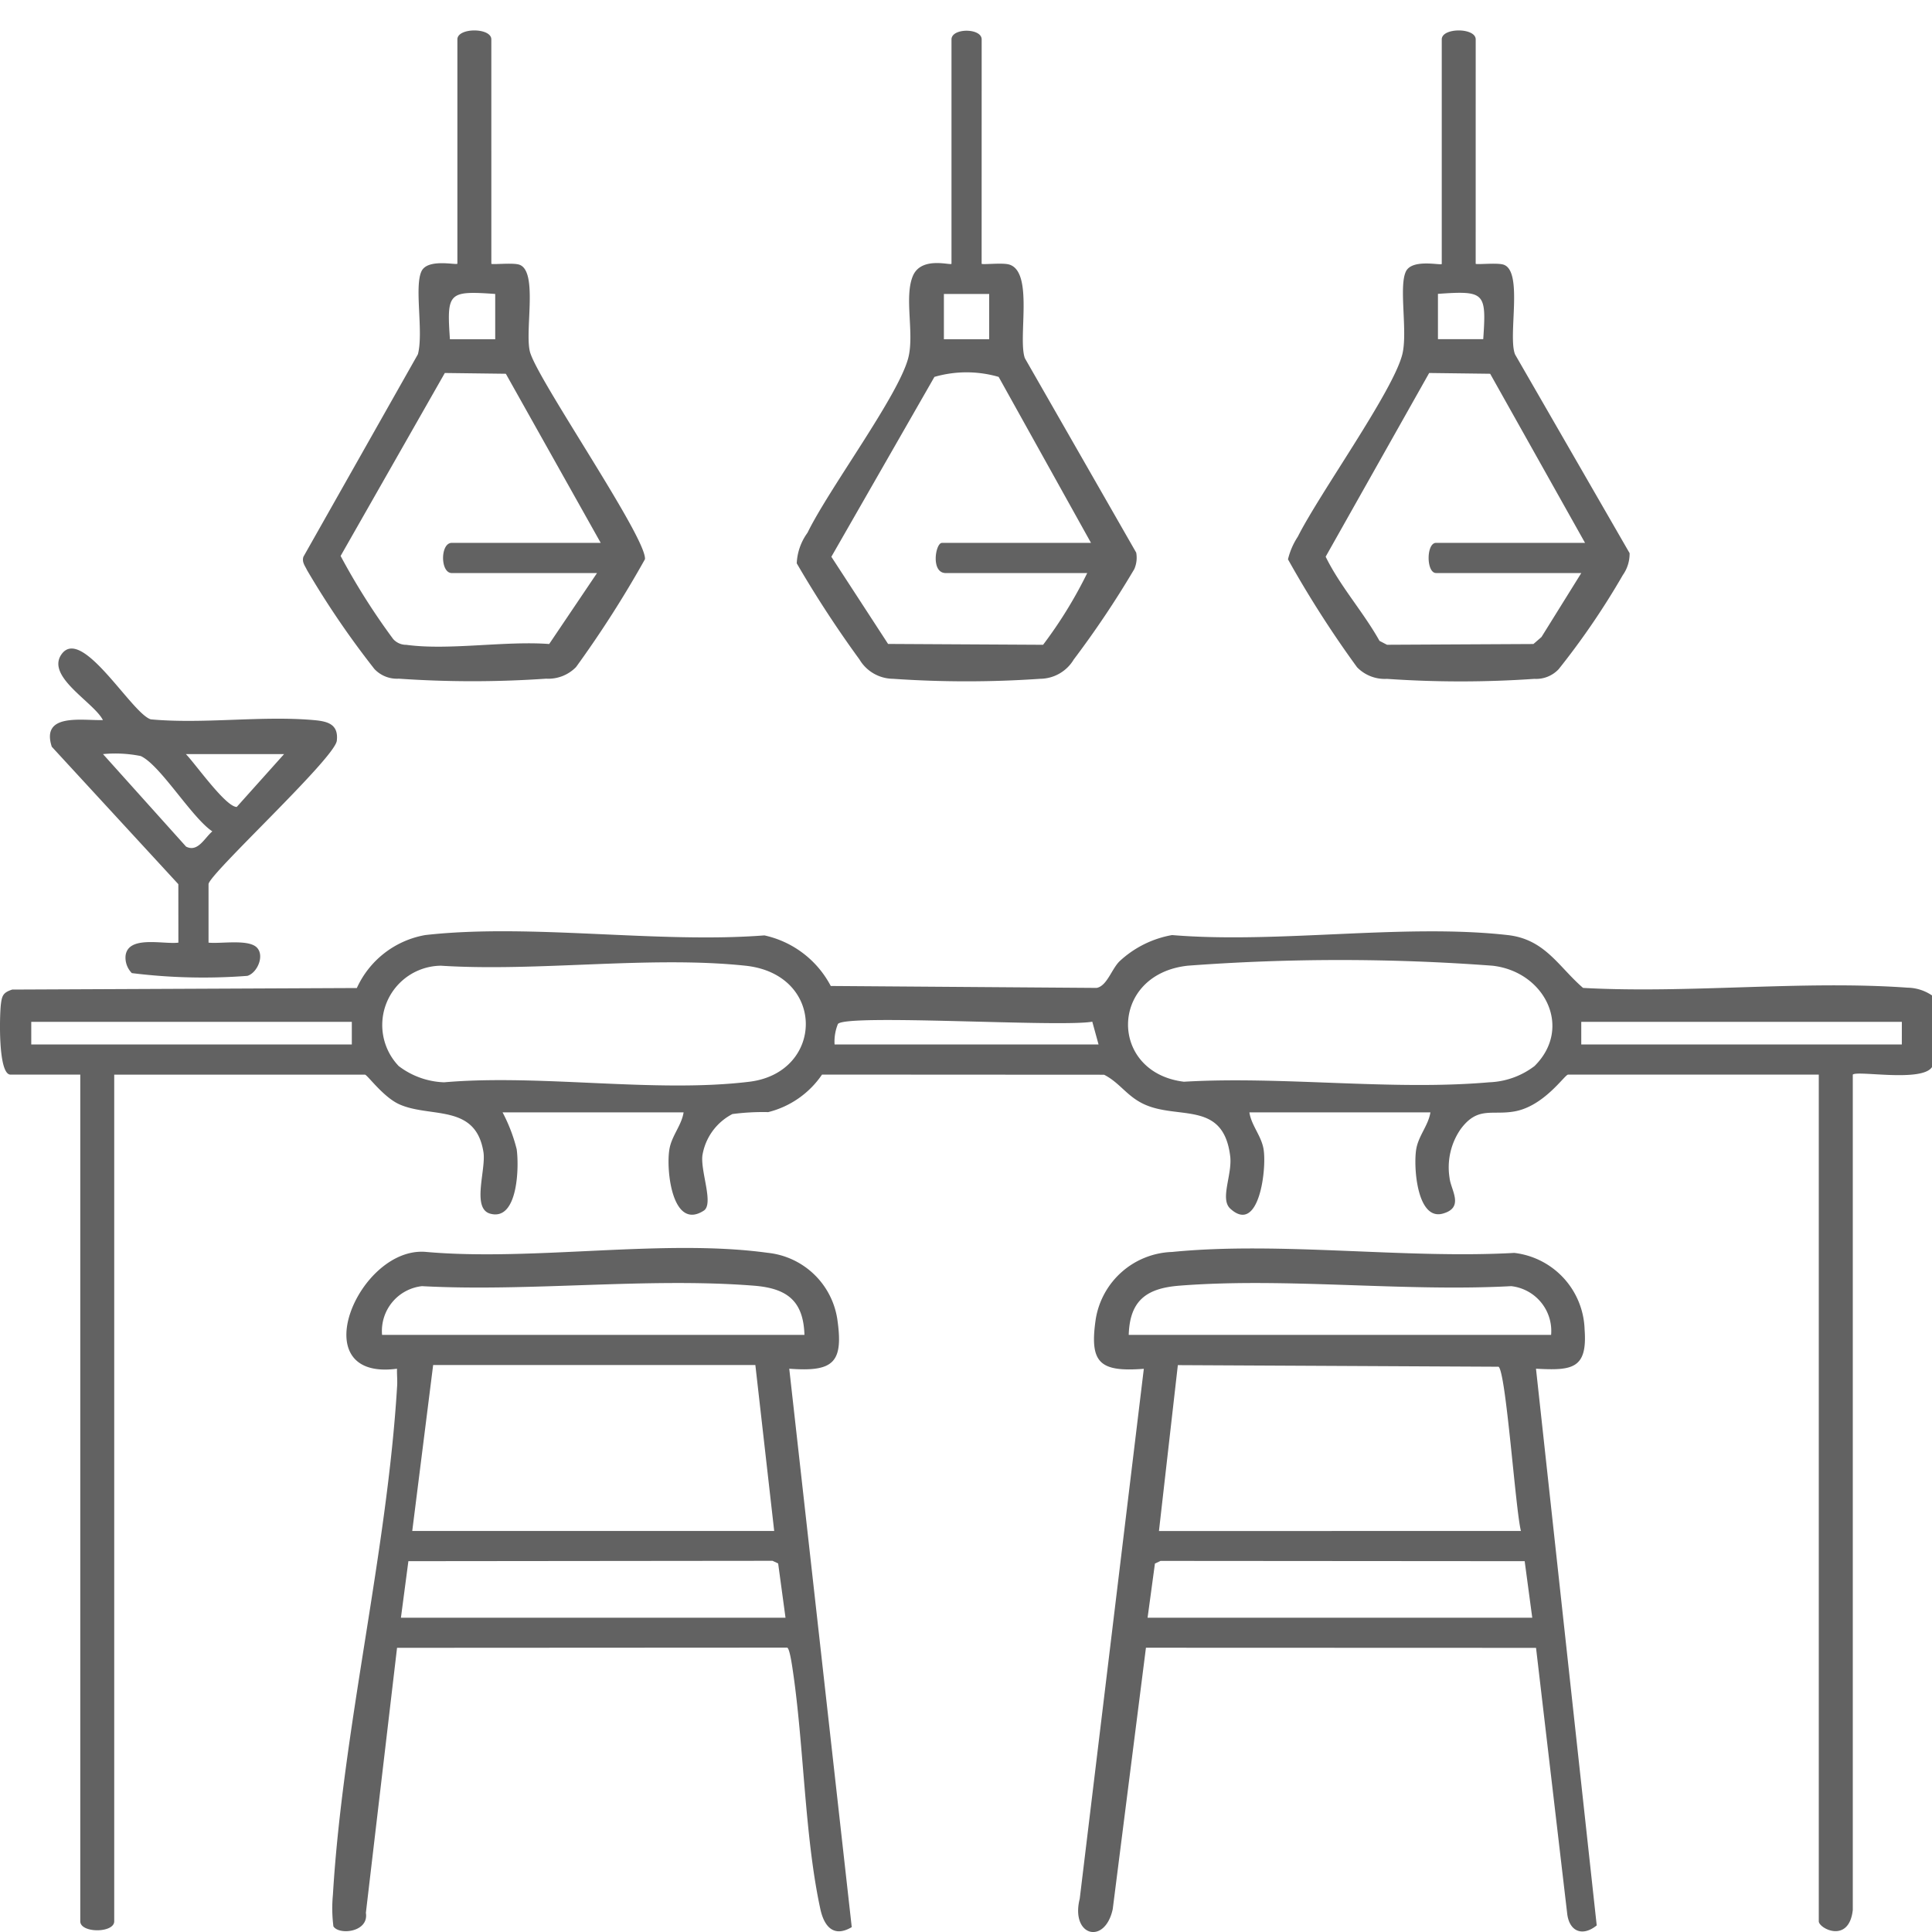 <svg xmlns="http://www.w3.org/2000/svg" xmlns:xlink="http://www.w3.org/1999/xlink" width="100" height="100" viewBox="0 0 100 100">
  <defs>
    <clipPath id="clip-path">
      <rect id="Rettangolo_50" data-name="Rettangolo 50" width="100" height="98.424" fill="#626262"/>
    </clipPath>
  </defs>
  <g id="Raggruppa_220" data-name="Raggruppa 220" transform="translate(-1317 -3760)">
    <g id="Raggruppa_135" data-name="Raggruppa 135" transform="translate(1317 3761.576)">
      <g id="Raggruppa_134" data-name="Raggruppa 134" clip-path="url(#clip-path)">
        <path id="Tracciato_393" data-name="Tracciato 393" d="M100,56.349v3.709c-.524.8-3.871.161-4.1.39l0,43.241c-.2,1.759-1.76.955-1.76.582V60.448H81.163c-.172,0-1.235,1.635-2.779,1.906-1.177.207-1.9-.28-2.786.922A3.476,3.476,0,0,0,75.03,65.8c.064.622.783,1.528-.352,1.842-1.338.37-1.527-2.442-1.373-3.341.118-.693.629-1.227.733-1.9h-9.37c.1.674.616,1.207.733,1.9.174,1.018-.233,4.447-1.721,3.085-.553-.507.114-1.757-.006-2.723-.364-2.917-2.731-1.84-4.512-2.709-.852-.416-1.219-1.095-2.014-1.5l-14.6-.008a4.759,4.759,0,0,1-2.785,1.943,12.148,12.148,0,0,0-1.853.1,2.94,2.94,0,0,0-1.555,2.153c-.095.849.6,2.509.069,2.849-1.622,1.042-1.962-2.1-1.774-3.189.119-.693.629-1.227.733-1.9h-9.37a8.474,8.474,0,0,1,.73,1.905c.127.875.08,3.743-1.372,3.338-.969-.271-.206-2.281-.347-3.182-.4-2.53-2.74-1.756-4.353-2.477-.837-.374-1.663-1.536-1.782-1.536H5.912v43.823c0,.618-1.757.618-1.757,0V60.448H.544c-.651,0-.566-3.059-.5-3.623.055-.462.113-.624.587-.779l17.839-.08a4.8,4.8,0,0,1,3.545-2.742c5.434-.612,12,.445,17.551.018A5.109,5.109,0,0,1,43,55.86l13.762.1c.53-.1.766-.951,1.172-1.366a5.351,5.351,0,0,1,2.73-1.369c5.505.455,11.987-.607,17.375,0,1.938.218,2.627,1.638,3.9,2.735,5.477.3,11.373-.4,16.8-.012a2.319,2.319,0,0,1,1.259.4M20.619,59.991a4.107,4.107,0,0,0,2.366.855c4.993-.433,10.916.564,15.8-.029,3.89-.473,3.973-5.563-.2-6.006-4.955-.524-10.722.321-15.762,0a3.071,3.071,0,0,0-2.2,5.179m58.818,0c1.979-1.981.5-4.884-2.2-5.18a105.971,105.971,0,0,0-15.762,0c-4.077.445-4.1,5.532-.2,6.006,5.095-.3,10.771.469,15.8.029a4.107,4.107,0,0,0,2.366-.855M18.21,57.716H1.618v1.171H18.21ZM43.2,58.887H56.861l-.325-1.179c-1.6.3-12.785-.417-13.166.121a2.425,2.425,0,0,0-.173,1.058m55.242-1.171H81.846v1.171H98.438Z" transform="translate(0 -6.402)" fill="#626262"/>
        <path id="Tracciato_394" data-name="Tracciato 394" d="M43.214,77.924l3.234,28.9c-.929.55-1.426-.021-1.625-.936-.82-3.776-.847-8.5-1.437-12.423-.034-.229-.157-1.087-.284-1.109l-20.189.011L21.3,106.084c.164,1.009-1.392,1.165-1.681.7a7.4,7.4,0,0,1-.026-1.63c.517-8.613,2.808-17.732,3.325-26.348.018-.294-.016-.593-.007-.885-4.929.657-2.012-6.31,1.466-6.049,5.539.5,12.318-.692,17.711.048a4.07,4.07,0,0,1,3.61,3.417c.333,2.276-.185,2.757-2.487,2.583M22.133,76.168H44c-.055-1.795-.937-2.414-2.627-2.546-5.511-.433-11.6.325-17.169.025a2.333,2.333,0,0,0-2.066,2.521M23.7,86.318H42.434l-.975-8.59-16.677,0Zm-.586,4.49H43.02L42.639,88l-.292-.137L23.5,87.882Z" transform="translate(-2.362 -8.652)" fill="#626262"/>
        <path id="Tracciato_395" data-name="Tracciato 395" d="M87.164,77.927l3.143,28.811c-.742.6-1.437.317-1.533-.652L87.166,92.372l-20.191-.007-1.719,13.529c-.406,1.878-2.195,1.4-1.708-.539l3.317-27.427c-2.3.175-2.822-.308-2.487-2.583a4.145,4.145,0,0,1,3.952-3.465c5.563-.552,12.052.367,17.711.049A4.119,4.119,0,0,1,89.68,75.9c.153,2.047-.662,2.123-2.516,2.023M66.084,76.171H87.946A2.333,2.333,0,0,0,85.88,73.65c-5.573.3-11.658-.457-17.169-.025-1.69.132-2.573.751-2.627,2.546m20.3,10.15c-.279-1.074-.771-8.226-1.158-8.5l-16.6-.083-.978,8.587ZM67.06,90.811H86.97l-.392-2.926-18.846-.014-.292.137Z" transform="translate(-7.661 -8.655)" fill="#626262"/>
        <path id="Tracciato_396" data-name="Tracciato 396" d="M85.533,12.078c.053.052,1.078-.062,1.425.039,1.06.308.225,3.711.615,4.655L93.5,27.055a1.908,1.908,0,0,1-.35,1.133,39.4,39.4,0,0,1-3.323,4.874,1.6,1.6,0,0,1-1.258.5,55.385,55.385,0,0,1-7.63,0,2,2,0,0,1-1.545-.6,54.956,54.956,0,0,1-3.576-5.587,3.713,3.713,0,0,1,.508-1.172c1.14-2.264,4.917-7.509,5.407-9.429.294-1.151-.193-3.515.189-4.3.329-.677,1.855-.291,1.855-.39V.463c0-.618,1.757-.618,1.757,0Zm.391,3.9c.168-2.423.082-2.513-2.344-2.344v2.344ZM91,28.084H83.483c-.514,0-.514-1.562,0-1.562h7.71L86.283,17.77l-3.157-.04-5.358,9.508c.739,1.518,1.947,2.856,2.788,4.359l.388.2,7.578-.039.418-.363Z" transform="translate(-9.152 0)" fill="#626262"/>
        <path id="Tracciato_397" data-name="Tracciato 397" d="M27.585,12.078c.053.052,1.077-.062,1.425.039,1.06.309.222,3.708.618,4.652.606,1.68,6.014,9.538,5.908,10.6a56.1,56.1,0,0,1-3.568,5.583,2,2,0,0,1-1.545.6,55.385,55.385,0,0,1-7.63,0,1.6,1.6,0,0,1-1.26-.5,45.529,45.529,0,0,1-3.483-5.109c-.107-.23-.279-.418-.193-.7l5.927-10.484c.3-1.149-.2-3.5.188-4.3.329-.677,1.855-.291,1.855-.39V.463c0-.618,1.757-.618,1.757,0Zm.2,1.561c-2.426-.169-2.512-.079-2.344,2.344h2.344Zm5.27,14.446H25.536c-.6,0-.6-1.562,0-1.562h7.71L28.335,17.77l-3.158-.04L19.783,27.2a35.028,35.028,0,0,0,2.72,4.3.9.9,0,0,0,.681.3c2.2.3,5.113-.214,7.395-.042Z" transform="translate(-2.153 0)" fill="#626262"/>
        <path id="Tracciato_398" data-name="Tracciato 398" d="M56.47,12.08c.055.055,1.079-.066,1.426.038,1.283.381.438,3.812.812,4.848L64.471,27.03a1.468,1.468,0,0,1-.1.854,49.866,49.866,0,0,1-3.132,4.676,2.043,2.043,0,0,1-1.731,1,55.537,55.537,0,0,1-7.631,0,2.042,2.042,0,0,1-1.73-1A57.325,57.325,0,0,1,46.9,27.583,2.91,2.91,0,0,1,47.458,26c1.116-2.291,4.694-7.073,5.212-9.038.331-1.256-.222-3.149.24-4.25.441-1.05,2-.523,2-.636V.466c0-.6,1.562-.6,1.562,0Zm.391,1.561H54.517v2.344h2.344Zm5.27,12.884-4.78-8.591a5.967,5.967,0,0,0-3.324,0l-5.335,9.31,2.936,4.512,8.023.044a22.8,22.8,0,0,0,2.284-3.712h-7.32c-.79,0-.534-1.562-.2-1.562Z" transform="translate(-5.661 -0.002)" fill="#626262"/>
        <path id="Tracciato_399" data-name="Tracciato 399" d="M9.586,48.581,3.035,41.467c-.567-1.749,1.525-1.353,2.647-1.379-.46-.913-2.925-2.227-2.162-3.378,1.045-1.574,3.651,3.046,4.642,3.34,2.716.249,5.677-.193,8.363.032.715.06,1.367.167,1.263,1.075s-6.639,6.925-6.639,7.424v3.026c.623.068,2.041-.189,2.49.243.43.415.036,1.322-.478,1.476a29.931,29.931,0,0,1-5.981-.142,1.141,1.141,0,0,1-.327-.887c.115-1.09,1.98-.588,2.735-.69Zm-3.9-6.733,4.3,4.788c.611.312.954-.448,1.359-.788-1.074-.717-2.694-3.44-3.708-3.9a6.672,6.672,0,0,0-1.948-.1m9.37,0H9.976c.475.48,2.057,2.735,2.633,2.735Z" transform="translate(-0.355 -4.392)" fill="#626262"/>
      </g>
    </g>
    <rect id="Rettangolo_89" data-name="Rettangolo 89" width="100" height="100" transform="translate(1317 3760)" fill="none"/>
  </g>
</svg>
